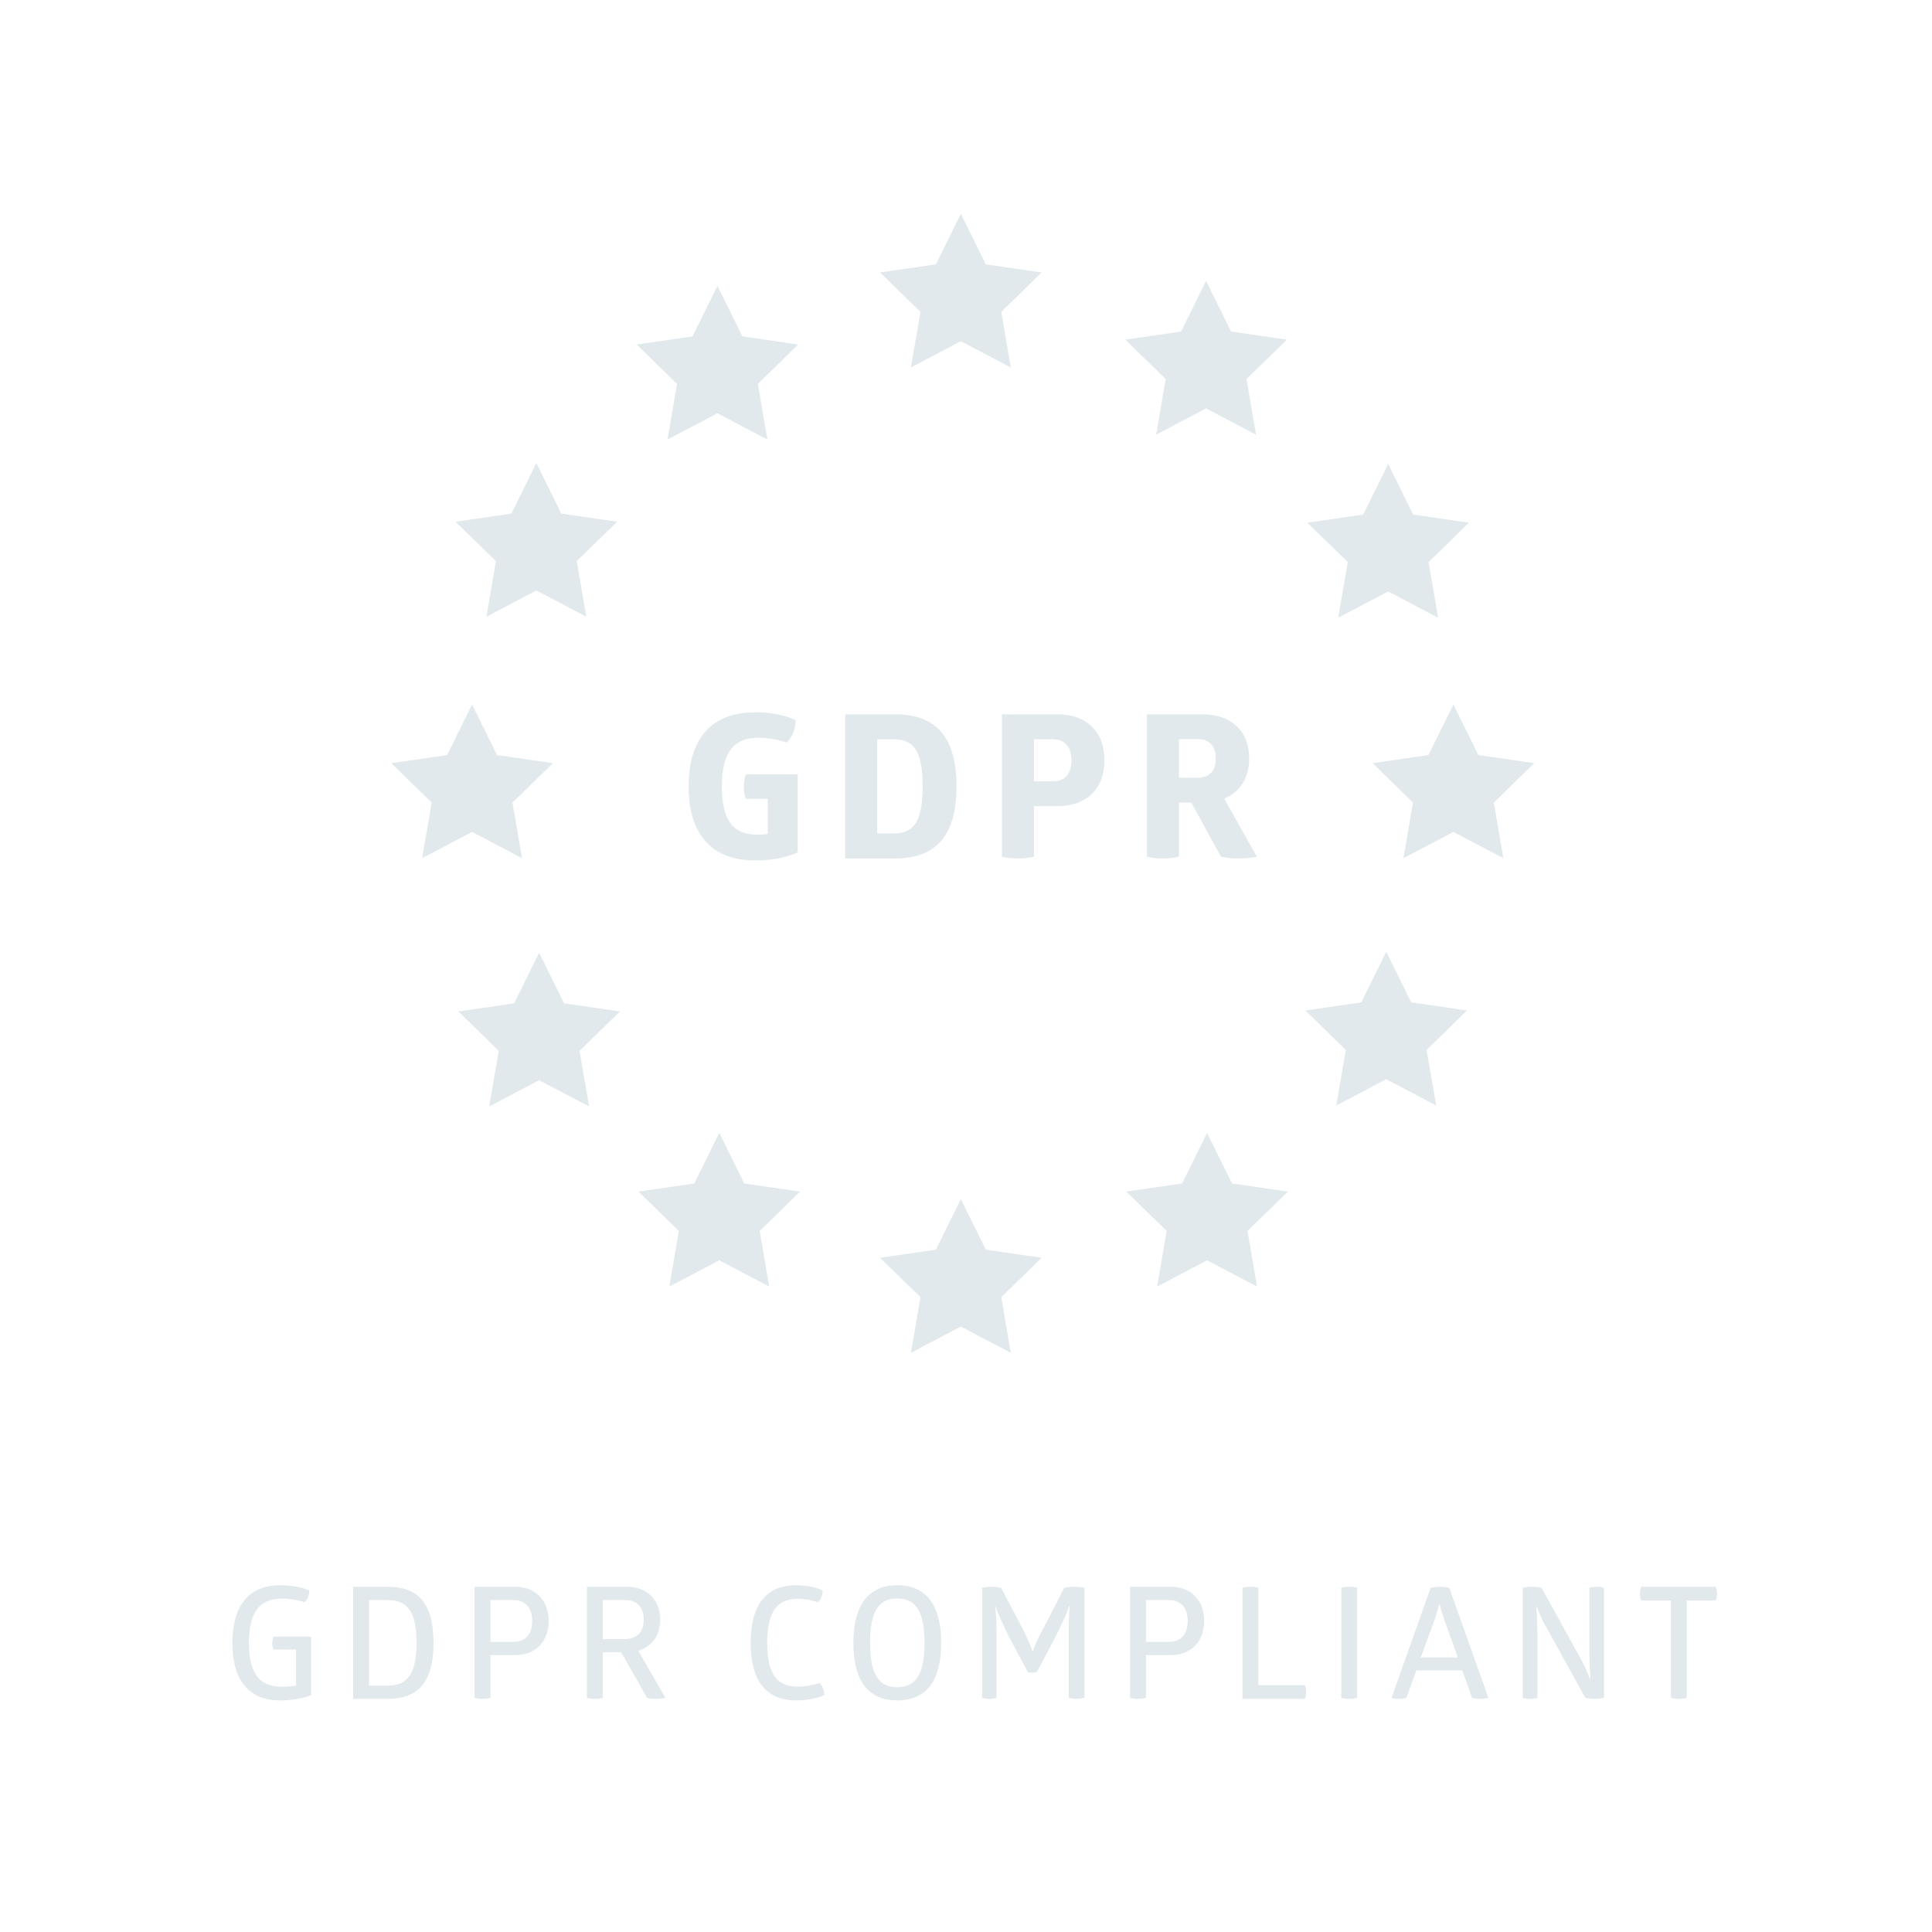 <?xml version="1.0" encoding="UTF-8"?><svg id="Layer_1" xmlns="http://www.w3.org/2000/svg" viewBox="0 0 360 360"><defs><style>.cls-1{fill:#e1e9ed;}</style></defs><polygon class="cls-1" points="87.967 131.268 92.62 140.697 103.025 142.208 95.496 149.548 97.273 159.911 87.967 155.018 78.66 159.911 80.438 149.548 72.908 142.208 83.314 140.697 87.967 131.268"/><polygon class="cls-1" points="270.82 131.268 275.474 140.697 285.879 142.208 278.35 149.548 280.127 159.911 270.82 155.018 261.514 159.911 263.291 149.548 255.762 142.208 266.167 140.697 270.82 131.268"/><polygon class="cls-1" points="258.665 86.456 263.318 95.885 273.723 97.397 266.194 104.736 267.972 115.099 258.665 110.206 249.358 115.099 251.136 104.736 243.607 97.397 254.012 95.885 258.665 86.456"/><polygon class="cls-1" points="224.738 52.348 229.392 61.777 239.797 63.289 232.268 70.628 234.045 80.991 224.738 76.098 215.432 80.991 217.209 70.628 209.68 63.289 220.085 61.777 224.738 52.348"/><polygon class="cls-1" points="258.302 177.35 262.955 186.779 273.361 188.291 265.831 195.63 267.609 205.993 258.302 201.1 248.996 205.993 250.773 195.63 243.244 188.291 253.649 186.779 258.302 177.35"/><polygon class="cls-1" points="224.92 211.095 229.573 220.524 239.978 222.036 232.449 229.375 234.226 239.738 224.92 234.845 215.613 239.738 217.391 229.375 209.862 222.036 220.267 220.524 224.92 211.095"/><polygon class="cls-1" points="134.026 211.095 138.679 220.524 149.084 222.036 141.555 229.375 143.333 239.738 134.026 234.845 124.719 239.738 126.497 229.375 118.968 222.036 129.373 220.524 134.026 211.095"/><polygon class="cls-1" points="100.462 177.531 105.116 186.96 115.521 188.472 107.992 195.811 109.769 206.174 100.462 201.281 91.156 206.174 92.933 195.811 85.404 188.472 95.809 186.96 100.462 177.531"/><polygon class="cls-1" points="179.042 39.83 183.695 49.258 194.1 50.77 186.571 58.109 188.349 68.472 179.042 63.58 169.736 68.472 171.513 58.109 163.984 50.77 174.389 49.258 179.042 39.83"/><polygon class="cls-1" points="133.686 53.255 138.339 62.684 148.744 64.196 141.215 71.535 142.992 81.898 133.686 77.005 124.379 81.898 126.157 71.535 118.628 64.196 129.033 62.684 133.686 53.255"/><polygon class="cls-1" points="99.941 86.275 104.594 95.703 114.999 97.215 107.47 104.554 109.247 114.917 99.941 110.024 90.634 114.917 92.412 104.554 84.882 97.215 95.287 95.703 99.941 86.275"/><polygon class="cls-1" points="179.042 223.432 183.695 232.861 194.1 234.372 186.571 241.712 188.349 252.075 179.042 247.182 169.736 252.075 171.513 241.712 163.984 234.372 174.389 232.861 179.042 223.432"/><path class="cls-1" d="m52.211,295.384c3.451,0,5.424.986,5.424.986,0,.811-.319,1.653-.87,2.175,0,0-1.943-.667-4.235-.667-3.538,0-6.149,1.799-6.149,8.268s2.611,8.15,6.149,8.15c1.335,0,2.379-.174,2.64-.231v-6.701h-4.206s-.231-.435-.231-1.19c0-.783.231-1.218.231-1.218h6.991v10.906s-2.147.986-5.743.986c-5.772,0-8.905-3.655-8.905-10.732,0-7.019,3.133-10.732,8.905-10.732Z"/><path class="cls-1" d="m72.25,295.674c5.366,0,8.527,2.756,8.527,10.442s-3.161,10.442-8.527,10.442h-6.439v-20.885h6.439Zm-.203,18.419c3.394,0,5.569-1.45,5.569-7.977,0-6.556-2.176-7.977-5.569-7.977h-3.278v15.953h3.278Z"/><path class="cls-1" d="m91.388,316.356s-.493.203-1.45.203c-1.073,0-1.508-.203-1.508-.203v-20.682h7.57c3.829,0,6.236,2.581,6.236,6.381,0,3.772-2.407,6.353-6.236,6.353h-4.612v7.948Zm4.235-10.413c2.291,0,3.539-1.451,3.539-3.888,0-2.465-1.248-3.915-3.539-3.915h-4.235v7.803h4.235Z"/><path class="cls-1" d="m116.793,295.674c3.8,0,6.236,2.466,6.236,6.12,0,2.872-1.538,5.047-4.09,5.802l5.047,8.76s-.609.203-1.74.203c-1.073,0-1.683-.203-1.683-.203l-4.815-8.47h-3.423v8.47s-.493.203-1.45.203c-1.073,0-1.508-.203-1.508-.203v-20.682h7.426Zm-4.468,9.746h4.09c2.263,0,3.539-1.334,3.539-3.626,0-2.32-1.276-3.654-3.539-3.654h-4.09v7.28Z"/><path class="cls-1" d="m148.315,295.384c3.22,0,4.961.986,4.961.986.058.957-.349,1.624-.87,2.204,0,0-1.683-.667-3.742-.667-3.365,0-5.715,1.77-5.715,8.238s2.35,8.121,5.715,8.121c2.291,0,4.032-.667,4.032-.667.58.552.87,1.393.898,2.263,0,0-1.885.986-5.279.986-5.54,0-8.44-3.655-8.44-10.732,0-7.019,2.871-10.732,8.44-10.732Z"/><path class="cls-1" d="m167.194,295.384c5.019,0,8.18,3.22,8.18,10.732s-3.103,10.732-8.18,10.732-8.18-3.22-8.18-10.732c0-7.455,3.161-10.732,8.18-10.732Zm0,2.465c-3.074,0-5.076,1.856-5.076,8.268s2.002,8.267,5.076,8.267c3.103,0,5.076-1.856,5.076-8.267s-1.973-8.268-5.076-8.268Z"/><path class="cls-1" d="m200.169,295.674c1.16,0,1.914.203,1.914.203v20.479s-.493.203-1.45.203c-.928,0-1.48-.203-1.48-.203v-9.282c0-2.843-.058-6.004.174-7.745h-.144c-.349,1.306-1.537,3.685-2.582,5.831l-3.394,6.381s-.377.145-.899.145c-.551,0-.811-.145-.811-.145l-3.336-6.266c-1.073-2.147-2.292-4.641-2.64-5.946h-.116c.29,1.45.29,4.468.29,7.311v9.717s-.464.203-1.393.203c-.811,0-1.305-.203-1.305-.203v-20.479s.695-.203,1.769-.203c.899,0,1.77.203,1.77.203l3.829,7.251c.842,1.683,1.683,3.423,2.002,4.496h.116c.202-.608.521-1.478,1.073-2.581,1.624-3.046,3.19-6.092,4.728-9.166.551-.116,1.276-.203,1.886-.203Z"/><path class="cls-1" d="m213.534,316.356s-.493.203-1.45.203c-1.073,0-1.508-.203-1.508-.203v-20.682h7.57c3.829,0,6.236,2.581,6.236,6.381,0,3.772-2.407,6.353-6.236,6.353h-4.612v7.948Zm4.235-10.413c2.291,0,3.539-1.451,3.539-3.888,0-2.465-1.248-3.915-3.539-3.915h-4.235v7.803h4.235Z"/><path class="cls-1" d="m231.514,295.877s.493-.203,1.45-.203c1.015,0,1.508.203,1.508.203v18.129h8.674c.144.349.231.812.231,1.276s-.087.899-.231,1.276h-11.632v-20.682Z"/><path class="cls-1" d="m249.928,295.877s.493-.203,1.45-.203c1.015,0,1.508.203,1.508.203v20.479s-.521.203-1.48.203c-1.044,0-1.478-.203-1.478-.203v-20.479Z"/><path class="cls-1" d="m268.316,295.674c1.103,0,1.74.203,1.74.203l7.281,20.479s-.522.203-1.596.203c-.986,0-1.45-.203-1.45-.203l-1.799-5.106h-8.586l-1.827,5.106s-.493.203-1.422.203c-.899,0-1.363-.203-1.363-.203l7.281-20.479s.725-.203,1.74-.203Zm-.145,3.22s-.261,1.16-.754,2.61l-2.669,7.339h6.904l-2.64-7.339c-.522-1.508-.754-2.61-.754-2.61h-.088Z"/><path class="cls-1" d="m288.093,303.158c-1.073-1.886-1.711-3.742-1.711-3.742h-.116s.203,1.944.203,4.874v12.066s-.435.203-1.393.203c-.929,0-1.334-.203-1.334-.203v-20.479s.608-.203,1.769-.203c1.161,0,1.741.203,1.741.203l7.223,13.082c1.044,1.885,1.798,3.857,1.798,3.857h.087s-.202-2.147-.202-4.844v-12.096s.435-.203,1.392-.203,1.335.203,1.335.203v20.479s-.552.203-1.712.203-1.77-.203-1.77-.203l-7.31-13.198Z"/><path class="cls-1" d="m319.705,295.674s.231.521.231,1.247c0,.754-.231,1.306-.231,1.306h-5.396v18.129s-.522.203-1.48.203c-1.044,0-1.48-.203-1.48-.203v-18.129h-5.54s-.232-.493-.232-1.276c0-.726.232-1.276.232-1.276h13.895Z"/><path class="cls-1" d="m140.701,132.727c4.925,0,7.573,1.492,7.573,1.492-.037,1.605-.634,3.097-1.679,4.141,0,0-2.463-.894-5.224-.894-4.066,0-6.864,2.014-6.864,9.102,0,7.051,2.648,8.954,6.716,8.954.894,0,1.828-.112,1.828-.112v-6.566h-4.067s-.373-.783-.373-2.238c0-1.492.373-2.312.373-2.312h9.663v14.55s-2.835,1.492-7.946,1.492c-8.021,0-12.387-4.812-12.387-13.804s4.365-13.804,12.387-13.804Z"/><path class="cls-1" d="m166.702,133.1c7.312,0,11.528,3.768,11.528,13.431s-4.216,13.431-11.528,13.431h-9.215v-26.861h9.215Zm-.224,22.198c3.357,0,5.447-1.567,5.447-8.768,0-7.275-2.09-8.768-5.447-8.768h-3.022v17.535h3.022Z"/><path class="cls-1" d="m192.668,159.625s-1.082.336-2.985.336c-2.015,0-2.984-.336-2.984-.336v-26.525h10.334c5.41,0,8.768,3.245,8.768,8.58,0,5.298-3.357,8.544-8.768,8.544h-4.364v9.401Zm3.507-14.027c2.201,0,3.47-1.381,3.47-3.918,0-2.574-1.269-3.917-3.47-3.917h-3.507v7.835h3.507Z"/><path class="cls-1" d="m223.967,133.1c5.708,0,8.805,3.32,8.805,8.245,0,3.507-1.679,6.268-4.664,7.461l6.082,10.819s-1.231.336-3.396.336c-2.089,0-3.283-.336-3.283-.336l-5.521-10.073h-2.312v10.073s-1.12.336-2.948.336c-2.014,0-3.022-.336-3.022-.336v-26.525h10.26Zm-4.29,11.826h3.432c2.276,0,3.433-1.306,3.433-3.581,0-2.313-1.156-3.619-3.433-3.619h-3.432v7.2Z"/></svg>